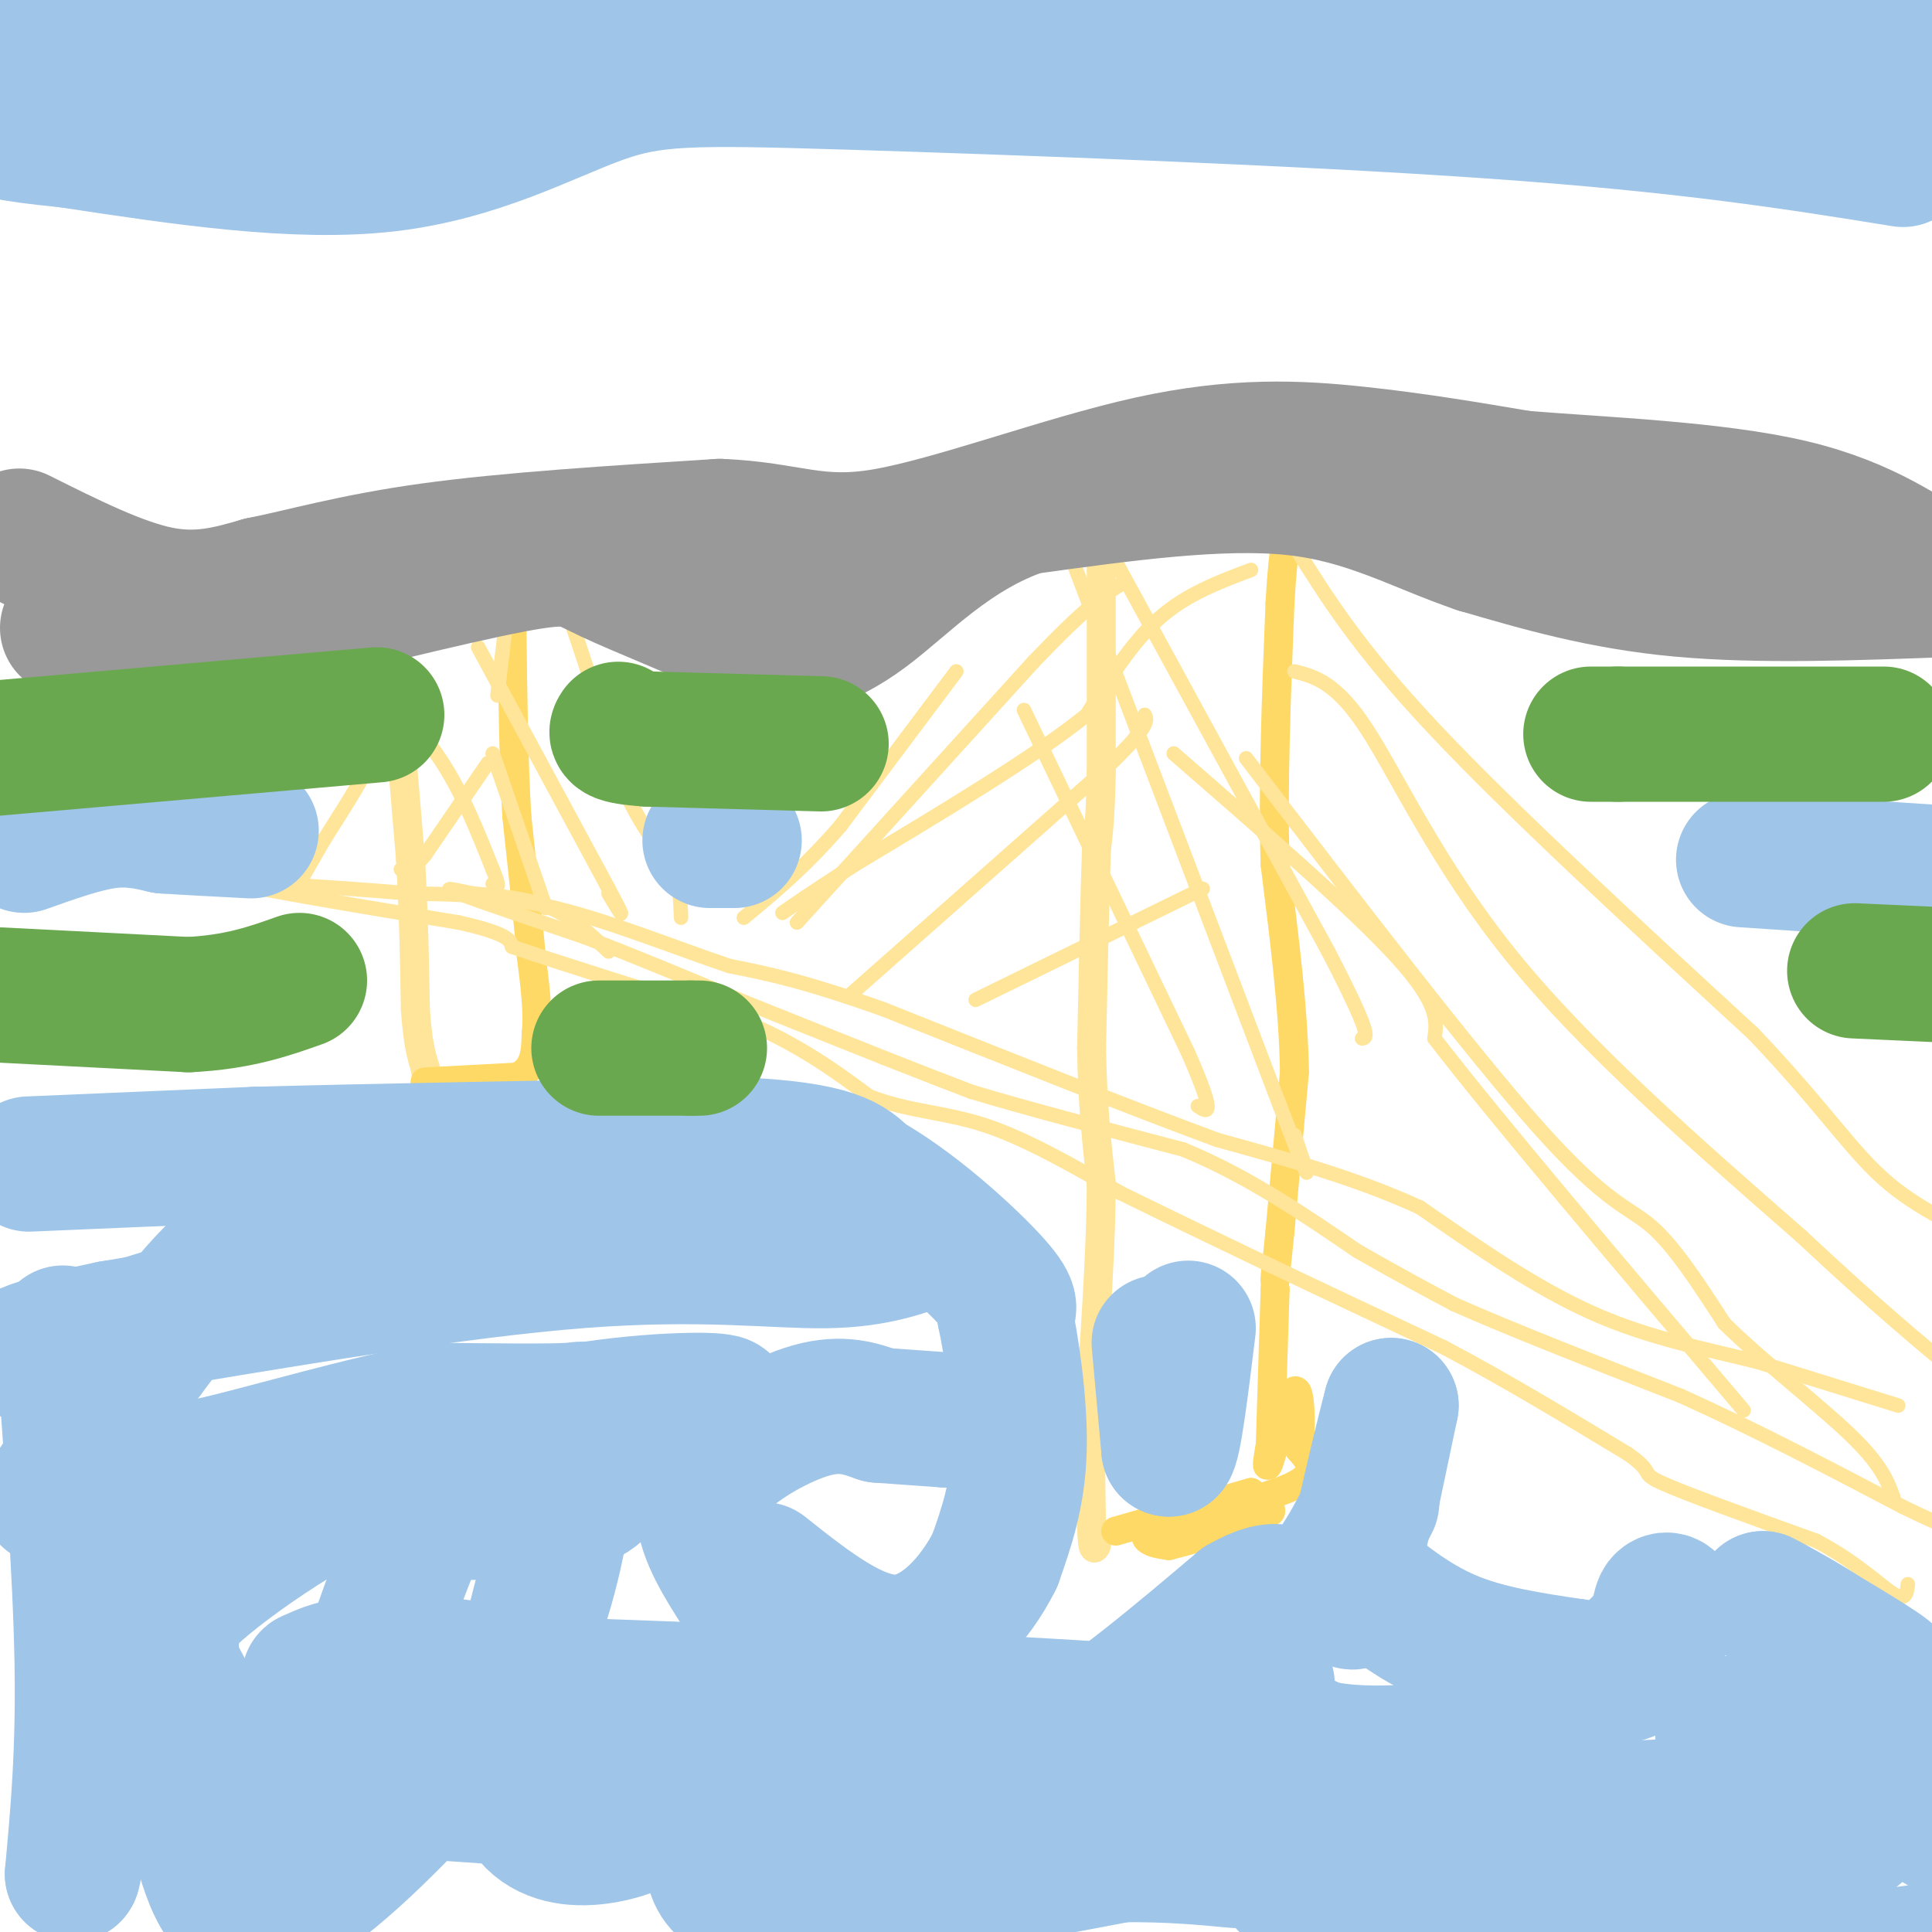 <svg viewBox='0 0 400 400' version='1.1' xmlns='http://www.w3.org/2000/svg' xmlns:xlink='http://www.w3.org/1999/xlink'><g fill='none' stroke='#ffe599' stroke-width='6' stroke-linecap='round' stroke-linejoin='round'><path d='M228,104c0.000,0.000 0.000,17.000 0,17'/><path d='M228,121c0.000,9.333 0.000,24.167 0,39'/><path d='M228,160c-0.167,9.167 -0.583,12.583 -1,16'/><path d='M227,176c-0.333,9.500 -0.667,25.250 -1,41'/><path d='M226,217c0.167,11.500 1.083,19.750 2,28'/><path d='M228,245c0.000,11.667 -1.000,26.833 -2,42'/><path d='M226,287c-0.333,11.833 -0.167,20.417 0,29'/><path d='M226,316c0.167,5.500 0.583,4.750 1,4'/><path d='M81,121c0.000,0.000 1.000,20.000 1,20'/><path d='M82,141c0.667,9.500 1.833,23.250 3,37'/><path d='M85,178c0.667,11.333 0.833,21.167 1,31'/><path d='M86,209c0.500,7.167 1.250,9.583 2,12'/><path d='M88,221c0.333,2.000 0.167,1.000 0,0'/></g>
<g fill='none' stroke='#ffd966' stroke-width='6' stroke-linecap='round' stroke-linejoin='round'><path d='M88,224c0.000,0.000 19.000,-1.000 19,-1'/><path d='M107,223c3.833,-1.667 3.917,-5.333 4,-9'/><path d='M111,214c0.500,-4.167 -0.250,-10.083 -1,-16'/><path d='M110,198c-0.667,-7.500 -1.833,-18.250 -3,-29'/><path d='M107,169c-0.667,-11.333 -0.833,-25.167 -1,-39'/><path d='M106,130c-0.667,-8.333 -1.833,-9.667 -3,-11'/><path d='M231,317c0.000,0.000 28.000,-8.000 28,-8'/><path d='M259,309c0.774,-0.107 -11.292,3.625 -17,6c-5.708,2.375 -5.060,3.393 -4,4c1.060,0.607 2.530,0.804 4,1'/><path d='M242,320c6.178,-1.489 19.622,-5.711 21,-7c1.378,-1.289 -9.311,0.356 -20,2'/><path d='M243,315c2.133,-0.889 17.467,-4.111 24,-7c6.533,-2.889 4.267,-5.444 2,-8'/><path d='M269,300c0.381,-4.821 0.333,-12.875 -1,-12c-1.333,0.875 -3.952,10.679 -5,14c-1.048,3.321 -0.524,0.161 0,-3'/><path d='M263,299c0.167,-5.833 0.583,-18.917 1,-32'/><path d='M264,267c0.167,-5.667 0.083,-3.833 0,-2'/><path d='M264,265c0.167,-2.000 0.583,-6.000 1,-10'/><path d='M265,255c0.667,-7.167 1.833,-20.083 3,-33'/><path d='M268,222c-0.167,-12.667 -2.083,-27.833 -4,-43'/><path d='M264,179c-0.500,-16.167 0.250,-35.083 1,-54'/><path d='M265,125c0.667,-12.500 1.833,-16.750 3,-21'/><path d='M268,104c0.500,-3.500 0.250,-1.750 0,0'/></g>
<g fill='none' stroke='#ffe599' stroke-width='3' stroke-linecap='round' stroke-linejoin='round'><path d='M20,175c0.000,0.000 24.000,7.000 24,7'/><path d='M44,182c12.500,2.667 31.750,5.833 51,9'/><path d='M95,191c10.333,2.333 10.667,3.667 11,5'/><path d='M106,196c9.667,3.333 28.333,9.167 47,15'/><path d='M153,211c12.333,5.167 19.667,10.583 27,16'/><path d='M180,227c8.289,3.200 15.511,3.200 24,6c8.489,2.800 18.244,8.400 28,14'/><path d='M232,247c9.833,4.833 20.417,9.917 31,15'/><path d='M263,262c11.167,5.333 23.583,11.167 36,17'/><path d='M299,279c12.333,6.500 25.167,14.250 38,22'/><path d='M337,301c6.044,4.222 2.156,3.778 7,6c4.844,2.222 18.422,7.111 32,12'/><path d='M376,319c8.400,4.400 13.400,9.400 16,11c2.600,1.600 2.800,-0.200 3,-2'/><path d='M393,291c0.000,0.000 -29.000,-9.000 -29,-9'/><path d='M364,282c-10.467,-2.644 -22.133,-4.756 -34,-10c-11.867,-5.244 -23.933,-13.622 -36,-22'/><path d='M294,250c-13.000,-6.000 -27.500,-10.000 -42,-14'/><path d='M252,236c-18.500,-6.833 -43.750,-16.917 -69,-27'/><path d='M183,209c-16.833,-6.000 -24.417,-7.500 -32,-9'/><path d='M151,200c-11.644,-3.933 -24.756,-9.267 -36,-12c-11.244,-2.733 -20.622,-2.867 -30,-3'/><path d='M85,185c-9.667,-0.833 -18.833,-1.417 -28,-2'/><path d='M57,183c-4.667,-0.333 -2.333,-0.167 0,0'/><path d='M126,197c-3.667,-3.500 -7.333,-7.000 -12,-9c-4.667,-2.000 -10.333,-2.500 -16,-3'/><path d='M98,185c-4.311,-0.867 -7.089,-1.533 -3,0c4.089,1.533 15.044,5.267 26,9'/><path d='M121,194c9.667,3.667 20.833,8.333 32,13'/><path d='M153,207c10.333,4.167 20.167,8.083 30,12'/><path d='M183,219c8.000,3.167 13.000,5.083 18,7'/><path d='M201,226c10.333,3.167 27.167,7.583 44,12'/><path d='M245,238c13.333,5.500 24.667,13.250 36,21'/><path d='M281,259c9.333,5.333 14.667,8.167 20,11'/><path d='M301,270c11.167,5.000 29.083,12.000 47,19'/><path d='M348,289c15.500,7.000 30.750,15.000 46,23'/><path d='M394,312c9.667,4.667 10.833,4.833 12,5'/><path d='M268,113c6.583,10.583 13.167,21.167 29,38c15.833,16.833 40.917,39.917 66,63'/><path d='M363,214c15.244,16.022 20.356,24.578 28,31c7.644,6.422 17.822,10.711 28,15'/><path d='M268,139c4.333,1.133 8.667,2.267 15,12c6.333,9.733 14.667,28.067 30,47c15.333,18.933 37.667,38.467 60,58'/><path d='M373,256c15.500,14.500 24.250,21.750 33,29'/><path d='M258,157c23.533,30.733 47.067,61.467 61,77c13.933,15.533 18.267,15.867 23,20c4.733,4.133 9.867,12.067 15,20'/><path d='M357,274c7.711,7.644 19.489,16.756 26,23c6.511,6.244 7.756,9.622 9,13'/><path d='M243,156c18.500,16.083 37.000,32.167 46,42c9.000,9.833 8.500,13.417 8,17'/><path d='M297,215c12.000,15.667 38.000,46.333 64,77'/><path d='M259,118c-6.667,2.500 -13.333,5.000 -19,10c-5.667,5.000 -10.333,12.500 -15,20'/><path d='M225,148c-10.500,8.500 -29.250,19.750 -48,31'/><path d='M177,179c-10.500,6.833 -12.750,8.417 -15,10'/><path d='M227,109c0.000,0.000 48.000,88.000 48,88'/><path d='M275,197c9.167,17.667 8.083,17.833 7,18'/><path d='M219,108c0.000,0.000 46.000,121.000 46,121'/><path d='M265,229c8.167,21.167 5.583,13.583 3,6'/><path d='M212,147c0.000,0.000 34.000,71.000 34,71'/><path d='M246,218c6.000,13.667 4.000,12.333 2,11'/><path d='M198,139c0.000,0.000 -24.000,32.000 -24,32'/><path d='M174,171c-7.333,8.500 -13.667,13.750 -20,19'/><path d='M165,191c0.000,0.000 49.000,-54.000 49,-54'/><path d='M214,137c11.167,-11.667 14.583,-13.833 18,-16'/><path d='M176,206c0.000,0.000 52.000,-46.000 52,-46'/><path d='M228,160c10.167,-9.667 9.583,-10.833 9,-12'/><path d='M202,207c0.000,0.000 47.000,-23.000 47,-23'/><path d='M103,144c1.833,-16.583 3.667,-33.167 8,-30c4.333,3.167 11.167,26.083 18,49'/><path d='M129,163c4.933,10.689 8.267,12.911 10,16c1.733,3.089 1.867,7.044 2,11'/><path d='M99,134c0.000,0.000 27.000,50.000 27,50'/><path d='M126,184c4.500,8.500 2.250,4.750 0,1'/><path d='M102,156c0.000,0.000 11.000,32.000 11,32'/><path d='M101,158c0.000,0.000 -13.000,19.000 -13,19'/><path d='M88,177c-3.000,3.667 -4.000,3.333 -5,3'/><path d='M75,140c5.750,5.167 11.500,10.333 16,17c4.500,6.667 7.750,14.833 11,23'/><path d='M102,180c1.833,4.333 0.917,3.667 0,3'/><path d='M77,148c1.333,1.333 2.667,2.667 1,7c-1.667,4.333 -6.333,11.667 -11,19'/><path d='M67,174c-2.500,4.333 -3.250,5.667 -4,7'/></g>
<g fill='none' stroke='#9fc5e8' stroke-width='28' stroke-linecap='round' stroke-linejoin='round'><path d='M6,241c0.000,0.000 47.000,-2.000 47,-2'/><path d='M53,239c24.333,-0.667 61.667,-1.333 99,-2'/><path d='M152,237c21.000,0.833 24.000,3.917 27,7'/><path d='M179,244c9.844,5.444 20.956,15.556 26,21c5.044,5.444 4.022,6.222 3,7'/><path d='M208,272c1.356,6.289 3.244,18.511 3,28c-0.244,9.489 -2.622,16.244 -5,23'/><path d='M206,323c-3.978,8.022 -11.422,16.578 -20,17c-8.578,0.422 -18.289,-7.289 -28,-15'/><path d='M155,332c-4.000,-6.083 -8.000,-12.167 -9,-17c-1.000,-4.833 1.000,-8.417 3,-12'/><path d='M149,303c4.067,-4.356 12.733,-9.244 19,-11c6.267,-1.756 10.133,-0.378 14,1'/><path d='M182,293c4.667,0.333 9.333,0.667 14,1'/><path d='M196,294c2.500,0.167 1.750,0.083 1,0'/><path d='M240,278c0.000,0.000 2.000,22.000 2,22'/><path d='M242,300c1.000,-0.500 2.500,-12.750 4,-25'/><path d='M194,256c-6.200,2.422 -12.400,4.844 -23,5c-10.600,0.156 -25.600,-1.956 -51,0c-25.400,1.956 -61.200,7.978 -97,14'/><path d='M23,275c-21.099,4.309 -25.347,8.080 -4,2c21.347,-6.080 68.289,-22.011 82,-28c13.711,-5.989 -5.809,-2.035 -20,0c-14.191,2.035 -23.055,2.153 -34,12c-10.945,9.847 -23.973,29.424 -37,49'/><path d='M13,276c1.833,24.667 3.667,49.333 4,68c0.333,18.667 -0.833,31.333 -2,44'/><path d='M15,388c0.593,0.118 3.077,-21.587 5,-32c1.923,-10.413 3.287,-9.534 8,-15c4.713,-5.466 12.775,-17.276 19,-23c6.225,-5.724 10.612,-5.362 15,-5'/><path d='M62,313c15.150,-0.305 45.525,1.434 57,-2c11.475,-3.434 4.051,-12.040 2,-16c-2.051,-3.960 1.271,-3.274 -3,-3c-4.271,0.274 -16.136,0.137 -28,0'/><path d='M90,292c-14.087,2.506 -35.304,8.770 -45,11c-9.696,2.230 -7.871,0.427 -8,10c-0.129,9.573 -2.213,30.522 -2,42c0.213,11.478 2.723,13.486 5,21c2.277,7.514 4.320,20.536 12,21c7.680,0.464 20.997,-11.628 32,-23c11.003,-11.372 19.693,-22.023 25,-34c5.307,-11.977 7.231,-25.279 8,-30c0.769,-4.721 0.385,-0.860 0,3'/><path d='M117,313c-3.702,12.768 -12.956,43.189 -10,57c2.956,13.811 18.122,11.011 25,8c6.878,-3.011 5.467,-6.234 5,-9c-0.467,-2.766 0.009,-5.076 -1,-7c-1.009,-1.924 -3.505,-3.462 -6,-5'/><path d='M130,357c-3.665,-4.332 -9.828,-12.663 -26,-6c-16.172,6.663 -42.353,28.318 -50,35c-7.647,6.682 3.239,-1.611 8,-5c4.761,-3.389 3.397,-1.874 8,-17c4.603,-15.126 15.172,-46.893 23,-61c7.828,-14.107 12.914,-10.553 18,-7'/><path d='M111,296c10.104,-1.818 26.365,-2.863 34,-4c7.635,-1.137 6.644,-2.367 -4,-2c-10.644,0.367 -30.943,2.329 -51,10c-20.057,7.671 -39.874,21.049 -49,29c-9.126,7.951 -7.563,10.476 -6,13'/><path d='M35,342c0.873,5.112 6.057,11.394 7,16c0.943,4.606 -2.355,7.538 15,10c17.355,2.462 55.363,4.454 74,6c18.637,1.546 17.902,2.647 17,7c-0.902,4.353 -1.972,11.958 12,13c13.972,1.042 42.986,-4.479 72,-10'/><path d='M232,384c20.107,-0.393 34.375,3.625 19,-1c-15.375,-4.625 -60.393,-17.893 -86,-23c-25.607,-5.107 -31.804,-2.054 -38,1'/><path d='M127,361c9.289,5.000 51.511,17.000 76,18c24.489,1.000 31.244,-9.000 38,-19'/><path d='M241,360c7.598,-3.616 7.593,-3.155 13,-6c5.407,-2.845 16.225,-8.997 -1,-3c-17.225,5.997 -62.493,24.142 -73,28c-10.507,3.858 13.746,-6.571 38,-17'/><path d='M218,362c12.833,-7.833 25.917,-18.917 39,-30'/><path d='M257,332c8.143,-4.679 9.000,-1.375 11,-1c2.000,0.375 5.143,-2.179 8,-6c2.857,-3.821 5.429,-8.911 8,-14'/><path d='M284,310c0.000,0.000 4.000,-19.000 4,-19'/><path d='M288,291c-1.289,4.733 -6.511,26.067 -8,35c-1.489,8.933 0.756,5.467 3,2'/><path d='M283,328c3.089,2.489 9.311,7.711 17,11c7.689,3.289 16.844,4.644 26,6'/><path d='M326,345c6.356,1.689 9.244,2.911 12,1c2.756,-1.911 5.378,-6.956 8,-12'/><path d='M346,334c0.786,-2.690 -1.250,-3.417 -2,-2c-0.750,1.417 -0.214,4.976 -6,10c-5.786,5.024 -17.893,11.512 -30,18'/><path d='M308,360c-12.202,3.571 -27.708,3.500 -34,2c-6.292,-1.500 -3.369,-4.429 -32,-7c-28.631,-2.571 -88.815,-4.786 -149,-7'/><path d='M93,348c-30.036,-0.964 -30.625,0.125 -28,-1c2.625,-1.125 8.464,-4.464 29,-2c20.536,2.464 55.768,10.732 91,19'/><path d='M185,364c24.964,6.167 41.875,12.083 74,13c32.125,0.917 79.464,-3.167 111,-4c31.536,-0.833 47.268,1.583 63,4'/><path d='M361,389c-14.422,-1.333 -28.844,-2.667 -50,-2c-21.156,0.667 -49.044,3.333 -44,3c5.044,-0.333 43.022,-3.667 81,-7'/><path d='M348,383c17.267,-0.600 19.933,1.400 19,-2c-0.933,-3.400 -5.467,-12.200 -10,-21'/><path d='M357,360c-1.294,-4.053 0.471,-3.685 9,-2c8.529,1.685 23.822,4.689 31,6c7.178,1.311 6.240,0.930 3,-3c-3.240,-3.930 -8.783,-11.409 -15,-17c-6.217,-5.591 -13.109,-9.296 -20,-13'/><path d='M365,331c1.601,0.697 15.604,8.939 22,13c6.396,4.061 5.183,3.939 5,8c-0.183,4.061 0.662,12.303 -1,18c-1.662,5.697 -5.831,8.848 -10,12'/><path d='M381,382c-2.940,4.893 -5.292,11.125 -6,15c-0.708,3.875 0.226,5.393 2,6c1.774,0.607 4.387,0.304 7,0'/><path d='M384,403c1.833,0.500 2.917,1.750 4,3'/><path d='M391,405c0.000,0.000 30.000,-4.000 30,-4'/><path d='M405,380c0.000,0.000 -5.000,-3.000 -5,-3'/><path d='M5,175c6.083,-2.167 12.167,-4.333 17,-5c4.833,-0.667 8.417,0.167 12,1'/><path d='M34,171c5.000,0.333 11.500,0.667 18,1'/><path d='M152,174c0.000,0.000 -2.000,0.000 -2,0'/><path d='M150,174c-1.111,0.000 -2.889,0.000 -3,0c-0.111,0.000 1.444,0.000 3,0'/><path d='M361,178c0.000,0.000 45.000,3.000 45,3'/><path d='M5,8c-4.667,-1.667 -9.333,-3.333 18,-4c27.333,-0.667 86.667,-0.333 146,0'/><path d='M169,4c55.378,3.200 120.822,11.200 160,14c39.178,2.800 52.089,0.400 65,-2'/><path d='M394,16c13.154,-1.916 13.538,-5.707 7,-5c-6.538,0.707 -19.998,5.913 -30,8c-10.002,2.087 -16.547,1.054 -29,-1c-12.453,-2.054 -30.814,-5.130 -40,-8c-9.186,-2.870 -9.196,-5.534 -15,-8c-5.804,-2.466 -17.402,-4.733 -29,-7'/><path d='M180,1c-31.178,3.422 -62.356,6.844 -109,8c-46.644,1.156 -108.756,0.044 -68,0c40.756,-0.044 184.378,0.978 328,2'/><path d='M331,11c68.667,-0.333 76.333,-2.167 84,-4'/><path d='M394,33c-22.195,-3.576 -44.389,-7.152 -85,-10c-40.611,-2.848 -99.638,-4.970 -133,-6c-33.362,-1.030 -41.059,-0.970 -52,3c-10.941,3.970 -25.126,11.848 -44,14c-18.874,2.152 -42.437,-1.424 -66,-5'/><path d='M14,29c-13.667,-1.333 -14.833,-2.167 -16,-3'/></g>
<g fill='none' stroke='#999999' stroke-width='28' stroke-linecap='round' stroke-linejoin='round'><path d='M4,111c10.333,5.167 20.667,10.333 29,12c8.333,1.667 14.667,-0.167 21,-2'/><path d='M54,121c8.378,-1.644 18.822,-4.756 35,-7c16.178,-2.244 38.089,-3.622 60,-5'/><path d='M149,109c14.226,0.541 19.793,4.392 34,2c14.207,-2.392 37.056,-11.029 55,-15c17.944,-3.971 30.984,-3.278 43,-2c12.016,1.278 23.008,3.139 34,5'/><path d='M315,99c16.310,1.345 40.083,2.208 56,6c15.917,3.792 23.976,10.512 29,13c5.024,2.488 7.012,0.744 9,-1'/><path d='M404,122c-19.833,0.750 -39.667,1.500 -56,0c-16.333,-1.500 -29.167,-5.250 -42,-9'/><path d='M306,113c-12.489,-4.244 -22.711,-10.356 -38,-12c-15.289,-1.644 -35.644,1.178 -56,4'/><path d='M212,105c-15.067,5.111 -24.733,15.889 -33,22c-8.267,6.111 -15.133,7.556 -22,9'/><path d='M157,136c-4.667,0.500 -5.333,-2.750 -6,-6'/><path d='M151,130c-6.143,-3.119 -18.500,-7.917 -25,-11c-6.500,-3.083 -7.143,-4.452 -20,-2c-12.857,2.452 -37.929,8.726 -63,15'/><path d='M43,132c-12.511,2.956 -12.289,2.844 -15,2c-2.711,-0.844 -8.356,-2.422 -14,-4'/></g>
<g fill='none' stroke='#6aa84f' stroke-width='28' stroke-linecap='round' stroke-linejoin='round'><path d='M0,206c0.000,0.000 39.000,2.000 39,2'/><path d='M39,208c10.333,-0.500 16.667,-2.750 23,-5'/><path d='M384,201c0.000,0.000 22.000,1.000 22,1'/><path d='M390,152c0.000,0.000 -55.000,0.000 -55,0'/><path d='M335,152c-9.333,0.000 -5.167,0.000 -1,0'/><path d='M170,154c0.000,0.000 -36.000,-1.000 -36,-1'/><path d='M134,153c-7.000,-0.500 -6.500,-1.250 -6,-2'/><path d='M78,148c0.000,0.000 -80.000,7.000 -80,7'/><path d='M124,217c0.000,0.000 19.000,0.000 19,0'/><path d='M143,217c3.167,0.000 1.583,0.000 0,0'/></g>
</svg>